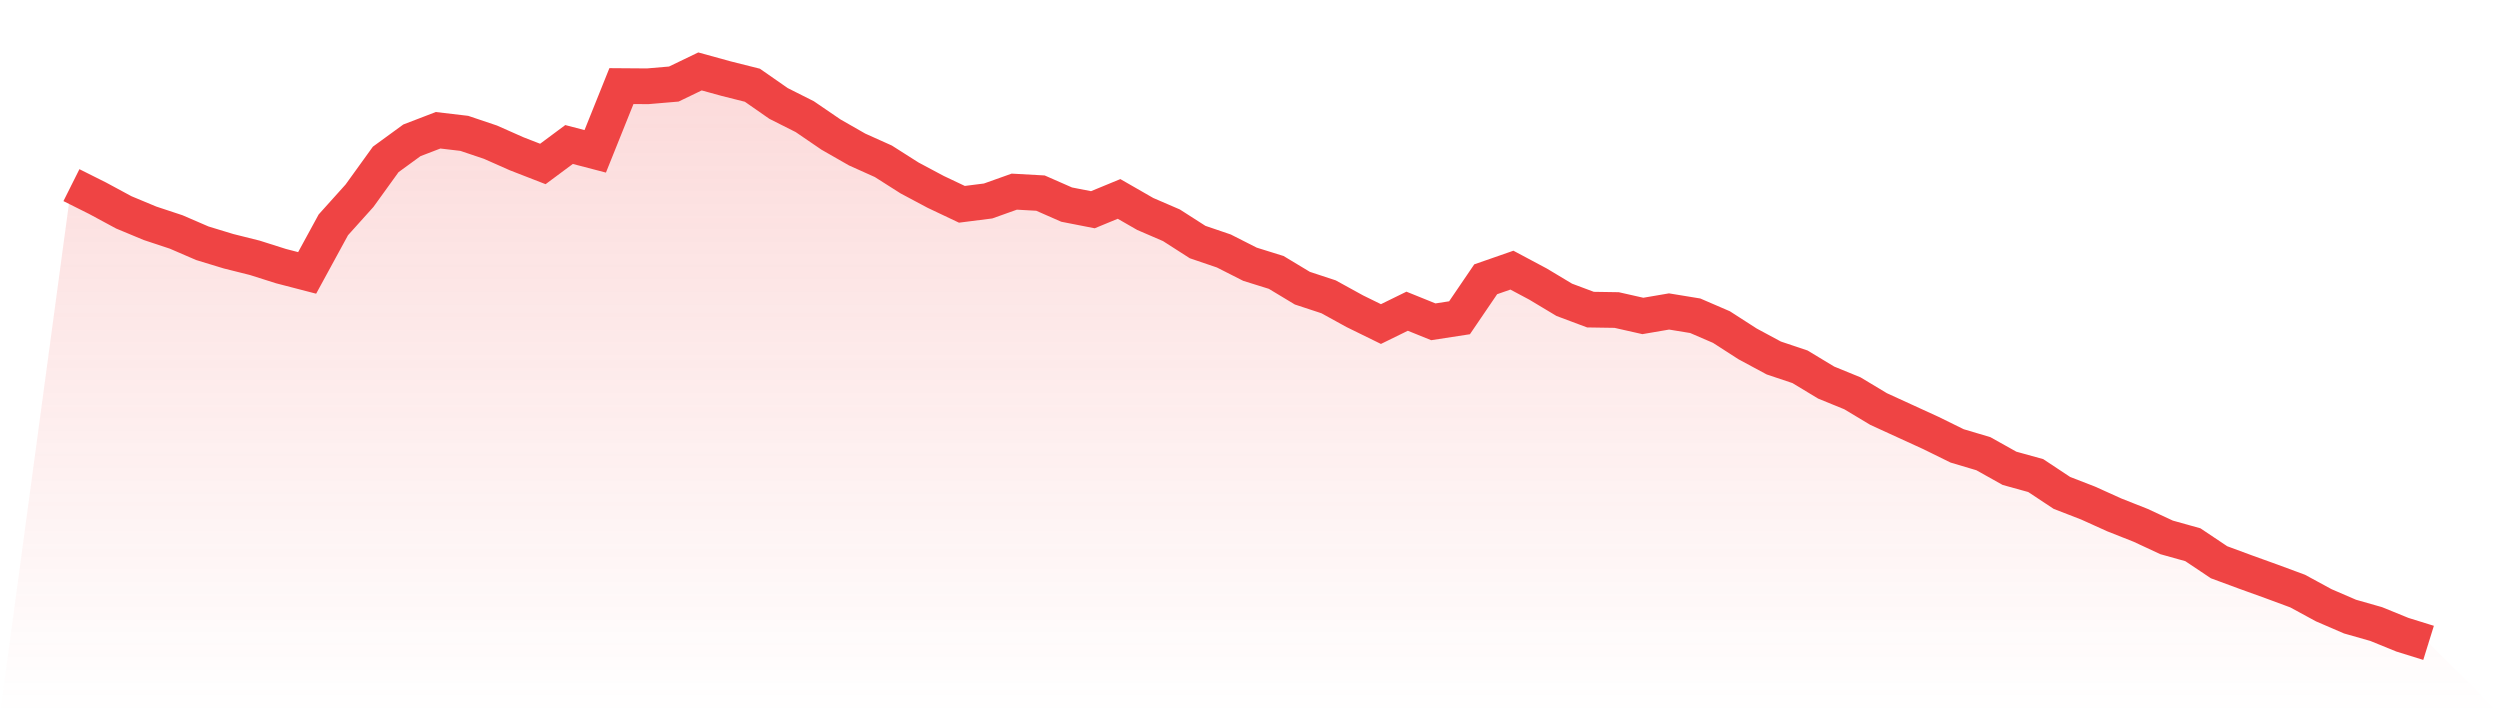 <svg viewBox="0 0 140 40" xmlns="http://www.w3.org/2000/svg">
<defs>
<linearGradient id="gradient" x1="0" x2="0" y1="0" y2="1">
<stop offset="0%" stop-color="#ef4444" stop-opacity="0.2"/>
<stop offset="100%" stop-color="#ef4444" stop-opacity="0"/>
</linearGradient>
</defs>
<path d="M4,10.368 L4,10.368 L5.467,11.102 L6.933,11.893 L8.4,12.504 L9.867,12.99 L11.333,13.623 L12.8,14.07 L14.267,14.437 L15.733,14.902 L17.2,15.283 L18.667,12.591 L20.133,10.96 L21.6,8.927 L23.067,7.858 L24.533,7.295 L26,7.468 L27.467,7.962 L28.933,8.612 L30.4,9.182 L31.867,8.092 L33.333,8.475 L34.8,4.821 L36.267,4.832 L37.733,4.707 L39.2,4 L40.667,4.404 L42.133,4.773 L43.6,5.794 L45.067,6.533 L46.533,7.534 L48,8.373 L49.467,9.032 L50.933,9.964 L52.4,10.746 L53.867,11.441 L55.333,11.255 L56.8,10.732 L58.267,10.814 L59.733,11.458 L61.2,11.745 L62.667,11.14 L64.133,11.982 L65.6,12.615 L67.067,13.555 L68.533,14.054 L70,14.798 L71.467,15.255 L72.933,16.138 L74.4,16.621 L75.867,17.428 L77.333,18.147 L78.8,17.428 L80.267,18.021 L81.733,17.795 L83.2,15.639 L84.667,15.128 L86.133,15.91 L87.6,16.79 L89.067,17.339 L90.533,17.362 L92,17.693 L93.467,17.442 L94.933,17.682 L96.4,18.315 L97.867,19.259 L99.333,20.048 L100.8,20.54 L102.267,21.425 L103.733,22.024 L105.2,22.905 L106.667,23.577 L108.133,24.248 L109.6,24.97 L111.067,25.406 L112.533,26.226 L114,26.632 L115.467,27.603 L116.933,28.171 L118.4,28.834 L119.867,29.414 L121.333,30.095 L122.8,30.505 L124.267,31.486 L125.733,32.028 L127.2,32.557 L128.667,33.1 L130.133,33.896 L131.6,34.529 L133.067,34.947 L134.533,35.544 L136,36 L140,40 L0,40 z" fill="url(#gradient)"/>
<path d="M4,10.368 L4,10.368 L5.467,11.102 L6.933,11.893 L8.4,12.504 L9.867,12.99 L11.333,13.623 L12.8,14.07 L14.267,14.437 L15.733,14.902 L17.2,15.283 L18.667,12.591 L20.133,10.96 L21.6,8.927 L23.067,7.858 L24.533,7.295 L26,7.468 L27.467,7.962 L28.933,8.612 L30.4,9.182 L31.867,8.092 L33.333,8.475 L34.8,4.821 L36.267,4.832 L37.733,4.707 L39.2,4 L40.667,4.404 L42.133,4.773 L43.6,5.794 L45.067,6.533 L46.533,7.534 L48,8.373 L49.467,9.032 L50.933,9.964 L52.4,10.746 L53.867,11.441 L55.333,11.255 L56.8,10.732 L58.267,10.814 L59.733,11.458 L61.2,11.745 L62.667,11.14 L64.133,11.982 L65.6,12.615 L67.067,13.555 L68.533,14.054 L70,14.798 L71.467,15.255 L72.933,16.138 L74.4,16.621 L75.867,17.428 L77.333,18.147 L78.8,17.428 L80.267,18.021 L81.733,17.795 L83.2,15.639 L84.667,15.128 L86.133,15.91 L87.6,16.79 L89.067,17.339 L90.533,17.362 L92,17.693 L93.467,17.442 L94.933,17.682 L96.4,18.315 L97.867,19.259 L99.333,20.048 L100.8,20.54 L102.267,21.425 L103.733,22.024 L105.2,22.905 L106.667,23.577 L108.133,24.248 L109.6,24.97 L111.067,25.406 L112.533,26.226 L114,26.632 L115.467,27.603 L116.933,28.171 L118.4,28.834 L119.867,29.414 L121.333,30.095 L122.8,30.505 L124.267,31.486 L125.733,32.028 L127.2,32.557 L128.667,33.1 L130.133,33.896 L131.6,34.529 L133.067,34.947 L134.533,35.544 L136,36" fill="none" stroke="#ef4444" stroke-width="2"/>
</svg>